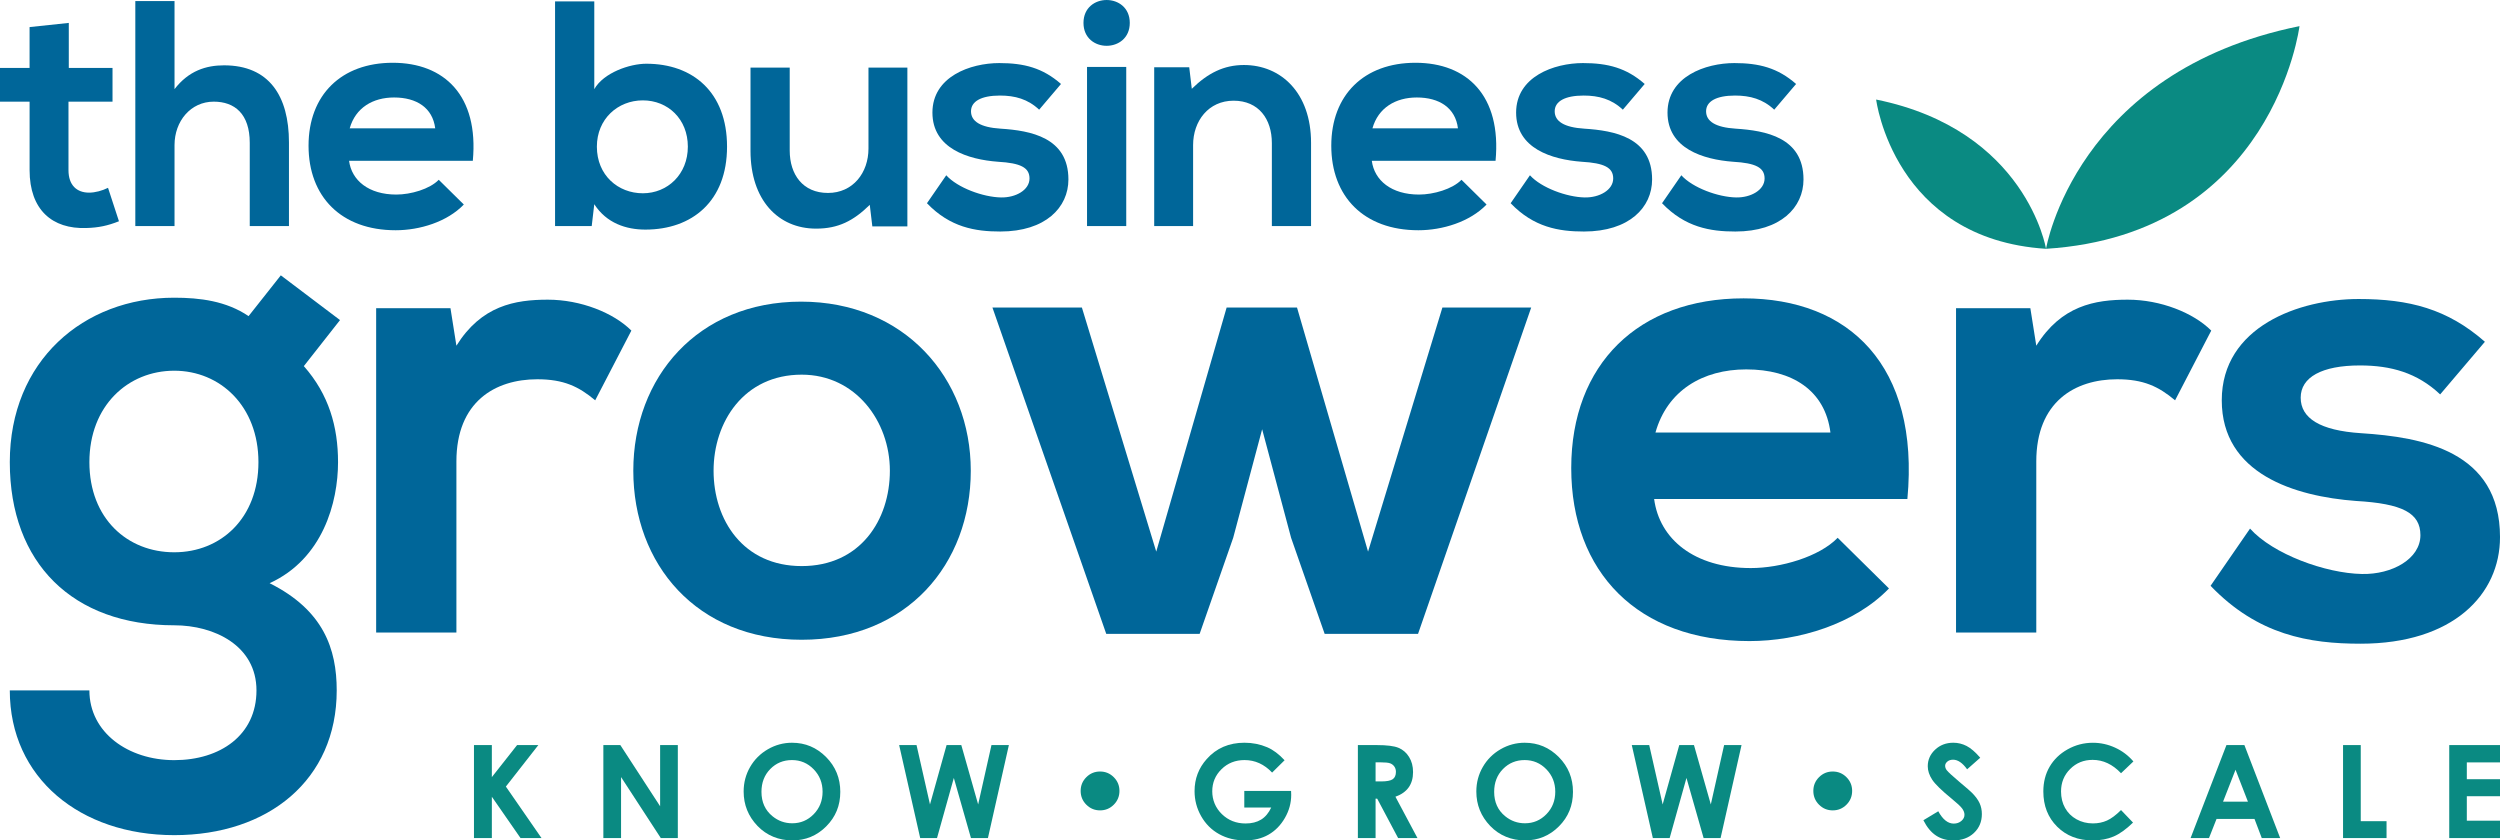 <?xml version="1.0" encoding="UTF-8"?>
<svg id="Layer_1" data-name="Layer 1" xmlns="http://www.w3.org/2000/svg" viewBox="0 0 2340.02 786.63">
  <defs>
    <style>
      .cls-1 {
        fill: #0a8a82;
      }

      .cls-1, .cls-2 {
        stroke-width: 0px;
      }

      .cls-2 {
        fill: #069;
      }
    </style>
  </defs>
  <g>
    <path class="cls-2" d="M64.39,21.44v42.13h40.93v31.59h-41.22v64.09c0,14.14,7.82,21.06,19.26,21.06,5.71,0,12.34-1.81,17.75-4.51l10.23,31.29c-10.53,4.21-19.26,6.02-30.39,6.32-32.19,1.2-53.25-17.15-53.25-54.16v-64.09H0v-31.59h27.68V25.35l36.7-3.91Z"/>
    <path class="cls-2" d="M163.36.98v82.44c13.24-17.15,29.49-22.27,46.34-22.27,42.13,0,60.77,28.58,60.77,72.21v78.23h-36.7v-77.93c0-27.08-14.15-38.51-33.7-38.51-21.67,0-36.71,18.35-36.71,40.62v75.82h-36.7V.98h36.7Z"/>
    <path class="cls-2" d="M326.73,150.52c2.4,18.35,18.35,31.59,44.23,31.59,13.54,0,31.29-5.11,39.71-13.84l23.47,23.17c-15.64,16.24-41.22,24.07-63.79,24.07-51.15,0-81.55-31.59-81.55-79.13s30.69-77.63,78.83-77.63,80.64,30.69,74.93,91.77h-115.85ZM407.37,120.13c-2.41-19.26-17.45-28.89-38.51-28.89-19.86,0-36.11,9.63-41.53,28.89h80.04Z"/>
    <path class="cls-2" d="M556.26,1.28v82.14c8.72-15.35,33.1-23.77,48.74-23.77,43.33,0,75.52,26.48,75.52,77.63s-32.79,77.63-76.42,77.63c-18.06,0-36.42-6.02-47.85-23.77l-2.4,20.46h-34.31V1.28h36.71ZM558.68,137.28c0,26.78,19.86,43.63,43.02,43.63s42.13-17.75,42.13-43.63-18.66-43.33-42.13-43.33-43.02,17.45-43.02,43.33Z"/>
    <path class="cls-2" d="M739.18,63.26v77.63c0,22.56,12.34,39.71,35.81,39.71s37.91-18.96,37.91-41.52V63.26h36.41v148.64h-32.8l-2.4-20.16c-15.35,15.04-29.49,22.26-50.25,22.26-35.5,0-61.38-26.78-61.38-72.81V63.26h36.71Z"/>
    <path class="cls-2" d="M972.66,102.68c-10.53-9.93-22.57-13.24-36.71-13.24-17.45,0-27.08,5.41-27.08,14.74s8.73,15.05,27.68,16.25c27.98,1.81,63.49,8.12,63.49,47.54,0,26.18-21.36,48.74-63.79,48.74-23.47,0-46.94-3.91-68.61-26.48l18.06-26.18c10.53,11.74,34.6,20.46,51.15,20.76,13.84.3,26.78-6.92,26.78-17.76,0-10.23-8.43-14.44-29.49-15.64-27.99-2.11-61.38-12.34-61.38-46.03s35.5-46.34,62.58-46.34c23.17,0,40.62,4.51,57.77,19.56l-20.46,24.07Z"/>
    <path class="cls-2" d="M1057.48,21.44c0,28.58-43.33,28.58-43.33,0s43.33-28.58,43.33,0ZM1017.47,62.66v148.94h36.7V62.66h-36.7Z"/>
    <path class="cls-2" d="M1190.47,211.6v-77.63c0-22.57-12.34-39.72-35.81-39.72s-37.91,18.96-37.91,41.53v75.82h-36.41V62.96h32.79l2.41,20.16c15.04-14.74,30.09-22.27,48.74-22.27,34.9,0,62.88,26.18,62.88,72.82v77.93h-36.7Z"/>
    <path class="cls-2" d="M1284.02,150.52c2.4,18.35,18.35,31.59,44.23,31.59,13.54,0,31.29-5.11,39.71-13.84l23.47,23.17c-15.64,16.24-41.22,24.07-63.79,24.07-51.15,0-81.55-31.59-81.55-79.13s30.69-77.63,78.83-77.63,80.64,30.69,74.93,91.77h-115.85ZM1364.66,120.13c-2.41-19.26-17.45-28.89-38.51-28.89-19.86,0-36.11,9.63-41.53,28.89h80.04Z"/>
    <path class="cls-2" d="M1519,102.68c-10.53-9.93-22.57-13.24-36.71-13.24-17.45,0-27.08,5.41-27.08,14.74s8.73,15.05,27.68,16.25c27.98,1.81,63.49,8.12,63.49,47.54,0,26.18-21.36,48.74-63.79,48.74-23.47,0-46.94-3.91-68.61-26.48l18.06-26.18c10.53,11.74,34.6,20.46,51.15,20.76,13.84.3,26.78-6.92,26.78-17.76,0-10.23-8.43-14.44-29.49-15.64-27.99-2.11-61.38-12.34-61.38-46.03s35.5-46.34,62.58-46.34c23.17,0,40.62,4.51,57.77,19.56l-20.46,24.07Z"/>
    <path class="cls-2" d="M1660.7,102.68c-10.53-9.93-22.57-13.24-36.71-13.24-17.45,0-27.08,5.41-27.08,14.74s8.73,15.05,27.68,16.25c27.98,1.81,63.49,8.12,63.49,47.54,0,26.18-21.36,48.74-63.79,48.74-23.47,0-46.94-3.91-68.61-26.48l18.06-26.18c10.53,11.74,34.6,20.46,51.15,20.76,13.84.3,26.78-6.92,26.78-17.76,0-10.23-8.43-14.44-29.49-15.64-27.99-2.11-61.38-12.34-61.38-46.03s35.5-46.34,62.58-46.34c23.17,0,40.62,4.51,57.77,19.56l-20.46,24.07Z"/>
  </g>
  <path class="cls-2" d="M262.84,257.72l55.42,41.87-33.87,43.1c23.39,26.48,32.02,56.65,32.02,89.9,0,37.56-14.17,90.51-64.04,113.29,50.49,25.25,62.8,61.57,62.8,100.36,0,83.74-64.04,135.46-152.09,135.46S9.17,728.13,9.17,646.24h74.5c0,39.41,36.33,65.26,79.42,65.26s76.97-23.39,76.97-65.26-39.41-60.96-76.97-60.96c-94.81,0-153.92-57.88-153.92-152.7s68.96-153.93,153.92-153.93c24.02,0,48.65,3.08,69.58,17.24l30.17-38.17ZM83.67,432.58c0,52.95,35.71,84.36,79.42,84.36s78.81-32.02,78.81-84.36-35.7-85.59-78.81-85.59-79.42,32.63-79.42,85.59Z"/>
  <path class="cls-2" d="M421.65,288.5l5.55,35.1c23.4-37.56,54.8-43.1,85.58-43.1s61.57,12.31,78.19,28.94l-33.86,65.26c-15.4-12.93-29.55-19.7-54.18-19.7-39.41,0-75.73,20.94-75.73,76.97v160.09h-75.12v-303.55h69.57Z"/>
  <path class="cls-2" d="M908.66,440.58c0,87.44-59.73,158.24-158.25,158.24s-157.63-70.81-157.63-158.24,60.34-158.24,157.01-158.24,158.86,71.42,158.86,158.24ZM667.91,440.58c0,46.18,27.71,89.28,82.5,89.28s82.52-43.1,82.52-89.28-32.02-89.89-82.52-89.89c-54.18,0-82.5,44.33-82.5,89.89Z"/>
  <path class="cls-2" d="M1214.02,287.88l66.49,228.44,69.58-228.44h83.12l-105.9,305.4h-87.43l-31.4-89.89-27.1-101.6-27.1,101.6-31.4,89.89h-87.43l-106.52-305.4h83.74l69.58,228.44,65.88-228.44h65.88Z"/>
  <path class="cls-2" d="M1548.28,467.06c4.93,37.56,37.56,64.65,90.51,64.65,27.71,0,64.04-10.47,81.28-28.33l48.02,47.41c-32.02,33.25-84.35,49.26-130.54,49.26-104.67,0-166.86-64.65-166.86-161.93s62.8-158.86,161.32-158.86,165.01,62.8,153.31,187.8h-237.05ZM1713.3,404.87c-4.94-39.41-35.71-59.11-78.81-59.11-40.64,0-73.9,19.7-84.97,59.11h163.79Z"/>
  <path class="cls-2" d="M1900.43,288.5l5.55,35.1c23.39-37.56,54.8-43.1,85.58-43.1s61.57,12.31,78.19,28.94l-33.86,65.26c-15.4-12.93-29.55-19.7-54.18-19.7-39.41,0-75.73,20.94-75.73,76.97v160.09h-75.12v-303.55h69.57Z"/>
  <path class="cls-2" d="M2284,369.16c-21.55-20.32-46.18-27.1-75.12-27.1-35.71,0-55.42,11.09-55.42,30.17s17.86,30.79,56.65,33.25c57.26,3.69,129.92,16.62,129.92,97.28,0,53.57-43.72,99.75-130.54,99.75-48.02,0-96.05-8.01-140.38-54.18l36.94-53.57c21.55,24.02,70.81,41.87,104.68,42.49,28.32.62,54.8-14.16,54.8-36.33,0-20.94-17.24-29.55-60.33-32.02-57.26-4.31-125.61-25.25-125.61-94.21s72.66-94.82,128.07-94.82c47.41,0,83.13,9.23,118.22,40.02l-41.86,49.26Z"/>
  <path class="cls-1" d="M1915.11,232.89s27.37-165.85,237.23-208.43c0,0-24.33,194.84-237.23,208.43Z"/>
  <path class="cls-1" d="M1915.11,232.89s-18.35-111.18-159.03-139.72c0,0,16.31,130.61,159.03,139.72Z"/>
  <g>
    <path class="cls-1" d="M443.63,697.4h16.74v30l23.63-30h19.89l-30.39,38.84,33.35,48.19h-19.64l-26.83-38.67v38.67h-16.74v-87.03Z"/>
    <path class="cls-1" d="M564.75,697.4h15.89l37.24,57.27v-57.27h16.57v87.03h-15.94l-37.19-57.09v57.09h-16.57v-87.03Z"/>
    <path class="cls-1" d="M741.47,695.22c12.31,0,22.9,4.46,31.76,13.37,8.86,8.91,13.29,19.78,13.29,32.6s-4.37,23.45-13.11,32.25c-8.74,8.79-19.35,13.19-31.82,13.19s-23.92-4.52-32.56-13.55c-8.64-9.03-12.97-19.76-12.97-32.19,0-8.32,2.01-15.97,6.04-22.96,4.03-6.98,9.56-12.51,16.61-16.6,7.05-4.08,14.63-6.12,22.77-6.12ZM741.29,711.43c-8.05,0-14.83,2.8-20.32,8.4-5.49,5.6-8.23,12.72-8.23,21.36,0,9.62,3.46,17.24,10.36,22.84,5.37,4.38,11.53,6.57,18.48,6.57,7.86,0,14.55-2.84,20.08-8.52,5.53-5.68,8.29-12.68,8.29-21s-2.78-15.29-8.35-21.04c-5.57-5.73-12.34-8.61-20.32-8.61Z"/>
    <path class="cls-1" d="M841.59,697.4h16.3l12.58,55.56,15.54-55.56h13.78l15.77,55.56,12.46-55.56h16.3l-19.61,87.03h-15.89l-16.03-56.27-15.74,56.27h-15.74l-19.7-87.03Z"/>
    <path class="cls-1" d="M1029.66,722.14c5.01,0,9.29,1.77,12.84,5.32s5.32,7.83,5.32,12.84-1.77,9.35-5.32,12.9-7.83,5.32-12.84,5.32-9.29-1.77-12.84-5.32c-3.55-3.55-5.32-7.85-5.32-12.9s1.77-9.29,5.32-12.84c3.55-3.55,7.83-5.32,12.84-5.32Z"/>
    <path class="cls-1" d="M1202.38,711.6l-11.67,11.54c-7.39-7.81-15.99-11.71-25.82-11.71-8.57,0-15.74,2.84-21.53,8.52-5.78,5.68-8.68,12.58-8.68,20.71s3,15.52,9,21.36c6,5.84,13.41,8.76,22.21,8.76,5.73,0,10.55-1.2,14.48-3.61,3.93-2.4,7.1-6.17,9.51-11.3h-25.21v-15.56h43.79l.12,3.67c0,7.61-1.97,14.83-5.92,21.65-3.95,6.83-9.05,12.03-15.32,15.62-6.27,3.59-13.63,5.38-22.07,5.38-9.03,0-17.09-1.96-24.17-5.89-7.08-3.92-12.68-9.52-16.8-16.77-4.12-7.26-6.18-15.09-6.18-23.49,0-11.52,3.81-21.54,11.42-30.06,9.03-10.14,20.79-15.21,35.26-15.21,7.57,0,14.65,1.4,21.24,4.2,5.56,2.37,11.01,6.43,16.33,12.19Z"/>
    <path class="cls-1" d="M1270.97,697.4h17.55c9.61,0,16.46.86,20.54,2.58,4.08,1.71,7.36,4.56,9.84,8.55,2.48,3.99,3.73,8.7,3.73,14.14,0,5.72-1.37,10.5-4.11,14.35-2.74,3.84-6.87,6.75-12.39,8.72l20.62,38.69h-18.11l-19.57-36.86h-1.52v36.86h-16.57v-87.03ZM1287.54,731.42h5.19c5.27,0,8.9-.69,10.88-2.08,1.98-1.39,2.98-3.68,2.98-6.88,0-1.9-.49-3.56-1.47-4.96-.98-1.4-2.3-2.41-3.95-3.03-1.65-.61-4.68-.92-9.08-.92h-4.54v17.87Z"/>
    <path class="cls-1" d="M1427.27,695.22c12.31,0,22.9,4.46,31.76,13.37,8.86,8.91,13.29,19.78,13.29,32.6s-4.37,23.45-13.11,32.25c-8.75,8.79-19.35,13.19-31.82,13.19s-23.92-4.52-32.56-13.55c-8.64-9.03-12.97-19.76-12.97-32.19,0-8.32,2.01-15.97,6.04-22.96,4.02-6.98,9.56-12.51,16.6-16.6,7.05-4.08,14.64-6.12,22.77-6.12ZM1427.09,711.43c-8.05,0-14.82,2.8-20.31,8.4-5.49,5.6-8.23,12.72-8.23,21.36,0,9.62,3.45,17.24,10.36,22.84,5.37,4.38,11.53,6.57,18.48,6.57,7.85,0,14.54-2.84,20.07-8.52,5.53-5.68,8.29-12.68,8.29-21s-2.79-15.29-8.35-21.04c-5.57-5.73-12.34-8.61-20.32-8.61Z"/>
    <path class="cls-1" d="M1527.39,697.4h16.29l12.58,55.56,15.54-55.56h13.77l15.77,55.56,12.45-55.56h16.3l-19.61,87.03h-15.89l-16.04-56.27-15.74,56.27h-15.74l-19.7-87.03Z"/>
    <path class="cls-1" d="M1715.46,722.14c5.01,0,9.29,1.77,12.84,5.32,3.55,3.55,5.32,7.83,5.32,12.84s-1.77,9.35-5.32,12.9c-3.55,3.55-7.83,5.32-12.84,5.32s-9.29-1.77-12.84-5.32c-3.55-3.55-5.32-7.85-5.32-12.9s1.77-9.29,5.32-12.84c3.55-3.55,7.83-5.32,12.84-5.32Z"/>
    <path class="cls-1" d="M1853.51,709.24l-12.27,10.83c-4.31-6-8.69-8.99-13.16-8.99-2.17,0-3.95.58-5.33,1.74-1.38,1.17-2.08,2.48-2.08,3.94s.49,2.84,1.48,4.14c1.34,1.74,5.39,5.46,12.15,11.18,6.33,5.29,10.16,8.62,11.5,10,3.36,3.39,5.74,6.64,7.14,9.74,1.4,3.09,2.1,6.48,2.1,10.14,0,7.14-2.47,13.04-7.41,17.69-4.93,4.65-11.37,6.98-19.3,6.98-6.2,0-11.6-1.52-16.2-4.56-4.6-3.04-8.54-7.81-11.82-14.32l13.93-8.4c4.19,7.69,9.01,11.54,14.46,11.54,2.85,0,5.23-.83,7.17-2.49,1.94-1.66,2.9-3.57,2.9-5.74,0-1.97-.73-3.94-2.19-5.92-1.46-1.97-4.68-4.99-9.66-9.05-9.48-7.73-15.61-13.7-18.37-17.9-2.76-4.21-4.15-8.4-4.15-12.58,0-6.03,2.3-11.21,6.9-15.53,4.6-4.31,10.28-6.48,17.03-6.48,4.35,0,8.48,1.01,12.41,3.02,3.93,2.01,8.18,5.68,12.76,11Z"/>
    <path class="cls-1" d="M1996.89,712.7l-11.59,11.04c-7.89-8.33-16.75-12.49-26.6-12.49-8.32,0-15.32,2.85-21.01,8.53-5.7,5.69-8.54,12.69-8.54,21.03,0,5.8,1.26,10.96,3.78,15.45,2.52,4.5,6.09,8.04,10.7,10.6,4.61,2.57,9.73,3.85,15.37,3.85,4.81,0,9.2-.9,13.18-2.69,3.98-1.8,8.35-5.06,13.12-9.8l11.23,11.72c-6.43,6.27-12.51,10.62-18.22,13.05-5.72,2.43-12.25,3.64-19.58,3.64-13.53,0-24.6-4.29-33.22-12.87-8.62-8.57-12.93-19.57-12.93-32.98,0-8.68,1.96-16.39,5.89-23.13,3.92-6.74,9.54-12.17,16.86-16.27,7.32-4.1,15.2-6.15,23.64-6.15,7.18,0,14.09,1.52,20.73,4.55,6.65,3.03,12.38,7.34,17.19,12.94Z"/>
    <path class="cls-1" d="M2083.97,697.4h16.8l33.48,87.03h-17.22l-6.81-17.93h-35.51l-7.08,17.93h-17.22l33.56-87.03ZM2092.48,720.48l-11.68,29.88h23.28l-11.61-29.88Z"/>
    <path class="cls-1" d="M2193.11,697.4h16.57v71.24h24.14v15.8h-40.71v-87.03Z"/>
    <path class="cls-1" d="M2292.51,697.4h47.51v16.21h-31.06v15.74h31.06v15.92h-31.06v22.9h31.06v16.27h-47.51v-87.03Z"/>
  </g>
</svg>